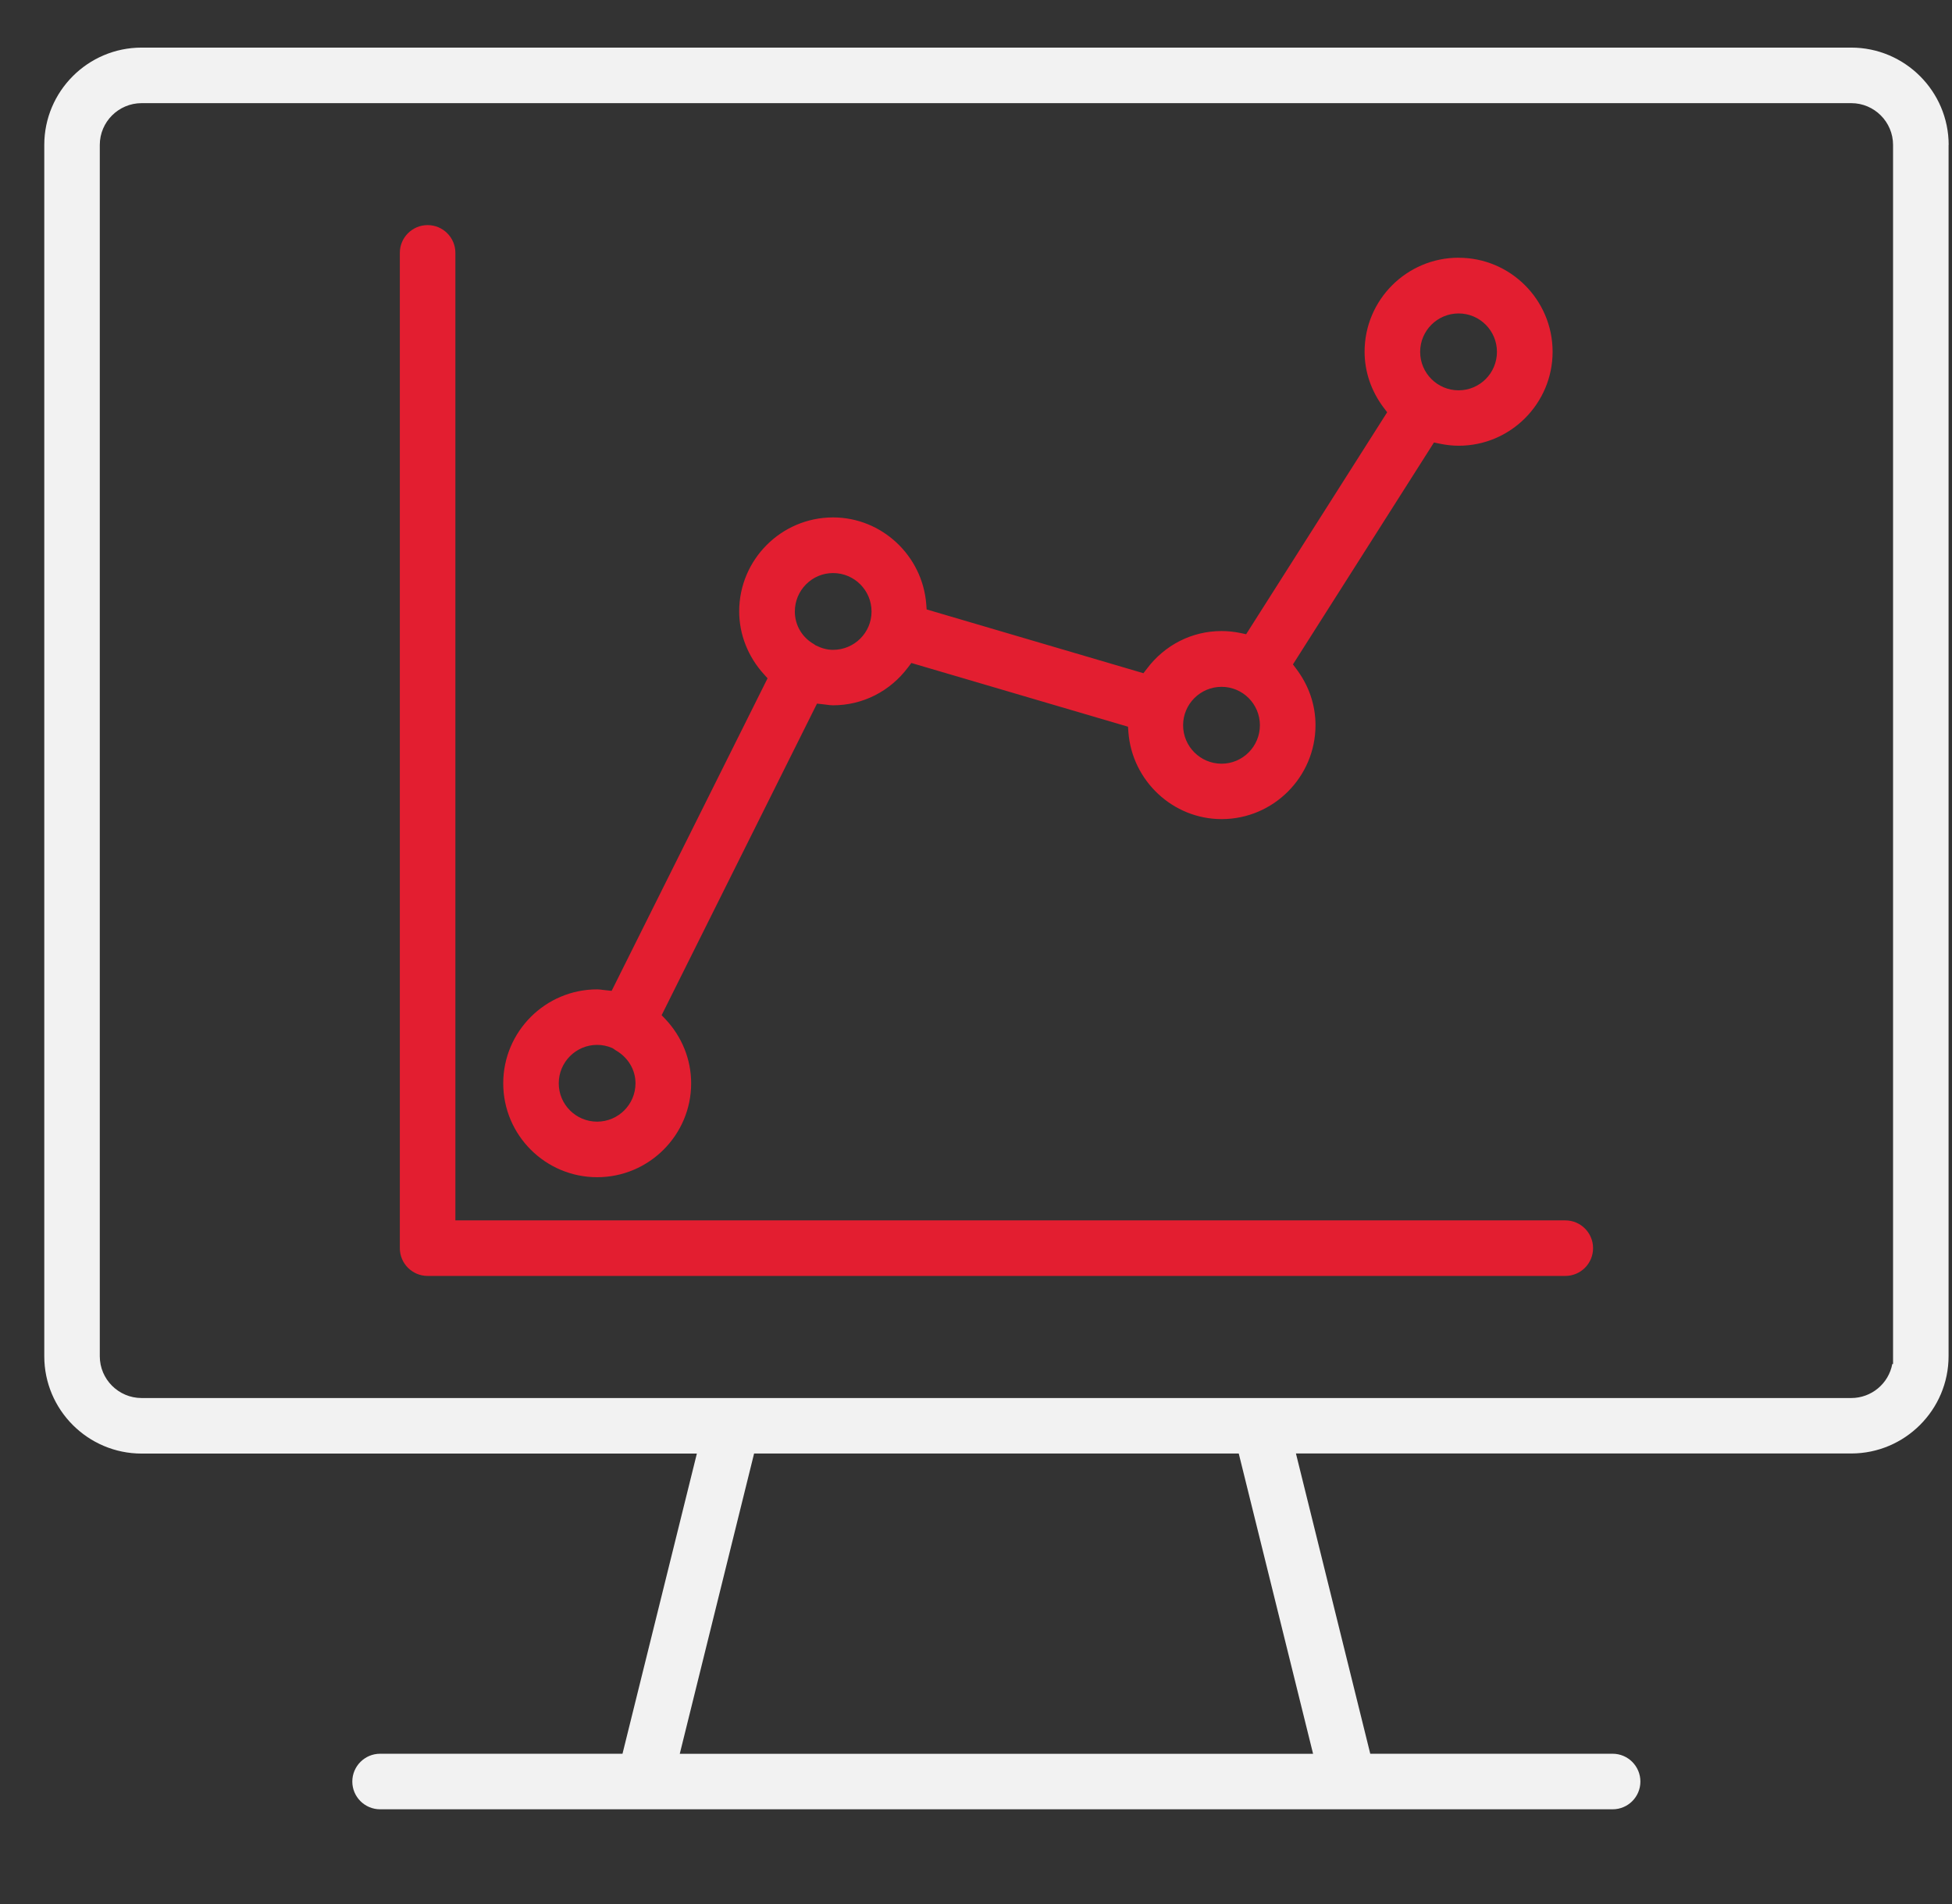 <svg width="41" height="40" viewBox="0 0 41 40" fill="none" xmlns="http://www.w3.org/2000/svg">
<rect x="0" y="0" width="41" height="40" fill="#333333" stroke="none"/>
<path d="M40.93 3.045C40.929 1.918 40.01 1 38.883 1H2.975C1.847 1 0.93 1.918 0.93 3.045V28.492C0.93 29.619 1.847 30.537 2.975 30.537H14.637L13.075 36.843H7.984C7.662 36.843 7.4 37.105 7.4 37.427C7.4 37.749 7.662 38.01 7.984 38.01H33.872C34.194 38.01 34.455 37.749 34.455 37.427C34.455 37.105 34.194 36.843 33.872 36.843H28.781L28.768 36.79L27.22 30.535H38.883C40.01 30.535 40.928 29.618 40.928 28.49V3.045H40.93ZM27.58 36.844H14.278L15.839 30.536H26.019L26.032 30.589L27.58 36.844ZM39.763 28.655H39.746C39.669 29.067 39.308 29.37 38.883 29.37H2.975C2.49 29.37 2.096 28.976 2.096 28.492V3.045C2.096 2.561 2.49 2.167 2.975 2.167H38.884C39.368 2.167 39.762 2.561 39.762 3.045V28.655H39.763Z" fill="#F2F2F2"/>
<path d="M30.637 5.414C29.548 5.414 28.662 6.299 28.662 7.388C28.662 7.811 28.802 8.22 29.067 8.57L29.136 8.661L26.174 13.324L26.063 13.3C25.928 13.272 25.791 13.257 25.658 13.257C25.038 13.257 24.465 13.547 24.086 14.053L24.017 14.143L19.463 12.803L19.455 12.691C19.375 11.669 18.517 10.87 17.498 10.87C16.411 10.87 15.526 11.755 15.526 12.844C15.526 13.327 15.711 13.797 16.047 14.166L16.122 14.25L12.847 20.816L12.734 20.804C12.713 20.802 12.691 20.8 12.671 20.797C12.62 20.79 12.58 20.785 12.543 20.785C11.455 20.785 10.57 21.671 10.57 22.759C10.57 23.847 11.455 24.731 12.543 24.731C13.63 24.731 14.517 23.846 14.517 22.759C14.517 22.259 14.325 21.781 13.976 21.41L13.897 21.327L13.919 21.283L17.16 14.782L17.273 14.794C17.298 14.797 17.322 14.799 17.346 14.803C17.399 14.811 17.45 14.817 17.497 14.817C18.119 14.817 18.694 14.526 19.074 14.018L19.142 13.928L23.693 15.267L23.701 15.38C23.778 16.405 24.637 17.208 25.659 17.208C26.746 17.208 27.631 16.322 27.631 15.233C27.631 14.809 27.491 14.399 27.225 14.049L27.157 13.958L30.119 9.296L30.23 9.319C30.373 9.349 30.507 9.364 30.639 9.364C31.726 9.364 32.611 8.478 32.611 7.39C32.611 6.301 31.726 5.415 30.639 5.415L30.637 5.414ZM12.542 23.564C12.097 23.564 11.736 23.203 11.736 22.759C11.736 22.314 12.097 21.951 12.542 21.951C12.65 21.951 12.755 21.973 12.854 22.015L12.867 22.021C12.888 22.033 12.904 22.045 12.92 22.057L12.936 22.067C13.196 22.218 13.348 22.476 13.348 22.759C13.348 23.203 12.986 23.564 12.541 23.564H12.542ZM17.497 13.652C17.38 13.652 17.266 13.623 17.139 13.561C17.128 13.555 17.117 13.549 17.108 13.541C17.104 13.539 17.102 13.536 17.099 13.534C16.848 13.393 16.695 13.134 16.695 12.848C16.695 12.632 16.778 12.429 16.93 12.276C17.082 12.123 17.284 12.039 17.498 12.039C17.944 12.039 18.306 12.401 18.306 12.847C18.306 13.292 17.944 13.652 17.498 13.652H17.497ZM25.658 16.044C25.212 16.044 24.85 15.681 24.85 15.236C24.85 14.791 25.212 14.429 25.658 14.429C26.103 14.429 26.463 14.791 26.463 15.236C26.463 15.681 26.102 16.044 25.658 16.044ZM30.637 8.2C30.191 8.2 29.829 7.838 29.829 7.392C29.829 6.947 30.191 6.585 30.637 6.585C31.082 6.585 31.442 6.947 31.442 7.392C31.442 7.838 31.081 8.2 30.637 8.2Z" fill="#E31E30"/>
<path d="M32.878 25.638H9.565V5.312C9.565 4.99 9.304 4.729 8.982 4.729C8.66 4.729 8.398 4.99 8.398 5.312V26.222C8.398 26.544 8.66 26.805 8.982 26.805H32.878C33.2 26.805 33.461 26.544 33.461 26.222C33.461 25.899 33.2 25.638 32.878 25.638Z" fill="#E31E30"/>
</svg>
